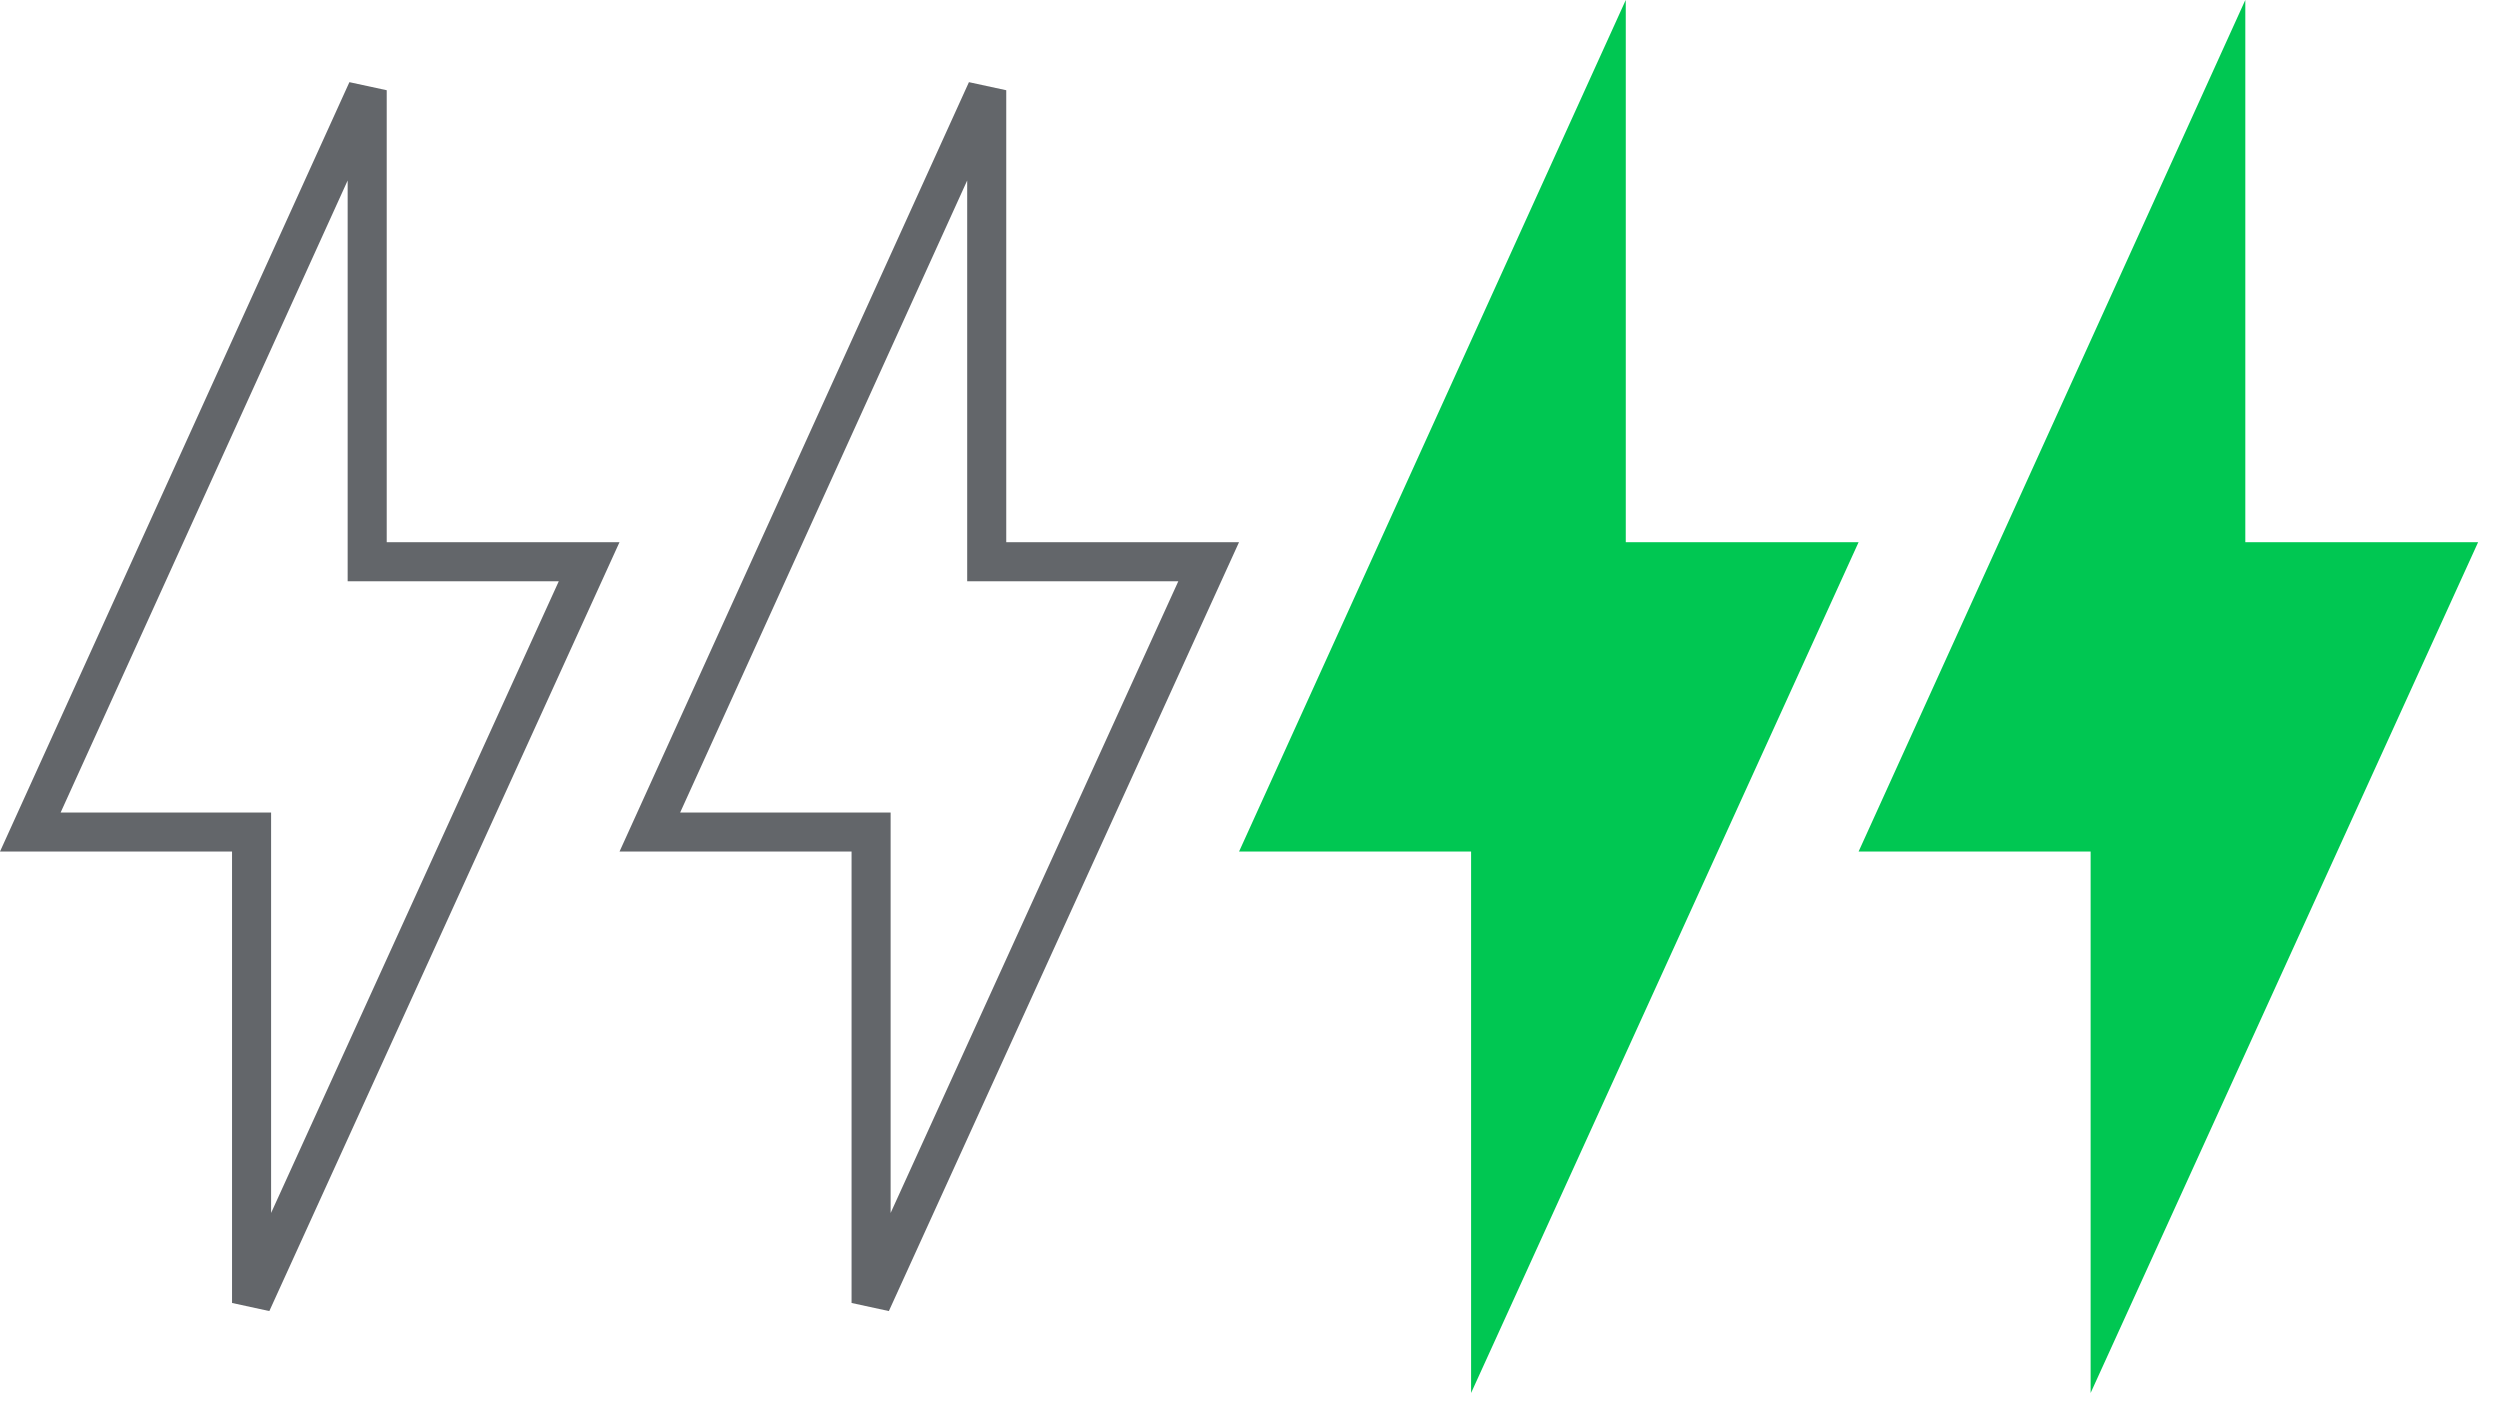 <svg width="32" height="18" viewBox="0 0 32 18" fill="none" xmlns="http://www.w3.org/2000/svg">
<path d="M4.95 7.19H7.541L3.22 16.678V10.9V10.65H2.97H0.388L4.7 1.155V6.94V7.19H4.95Z" stroke="#63666A" stroke-width="0.5"/>
<path d="M12.88 7.19H15.471L11.15 16.678V10.9V10.65H10.9H8.318L12.63 1.155V6.94V7.19H12.88Z" stroke="#63666A" stroke-width="0.5"/>
<path d="M18.83 17.83V10.9H15.86L20.81 0V6.94H23.79L18.83 17.83Z" fill="#00C752"/>
<path d="M26.76 17.83V10.9H23.79L28.74 0V6.94H31.72L26.76 17.83Z" fill="#00C752"/>
</svg>
